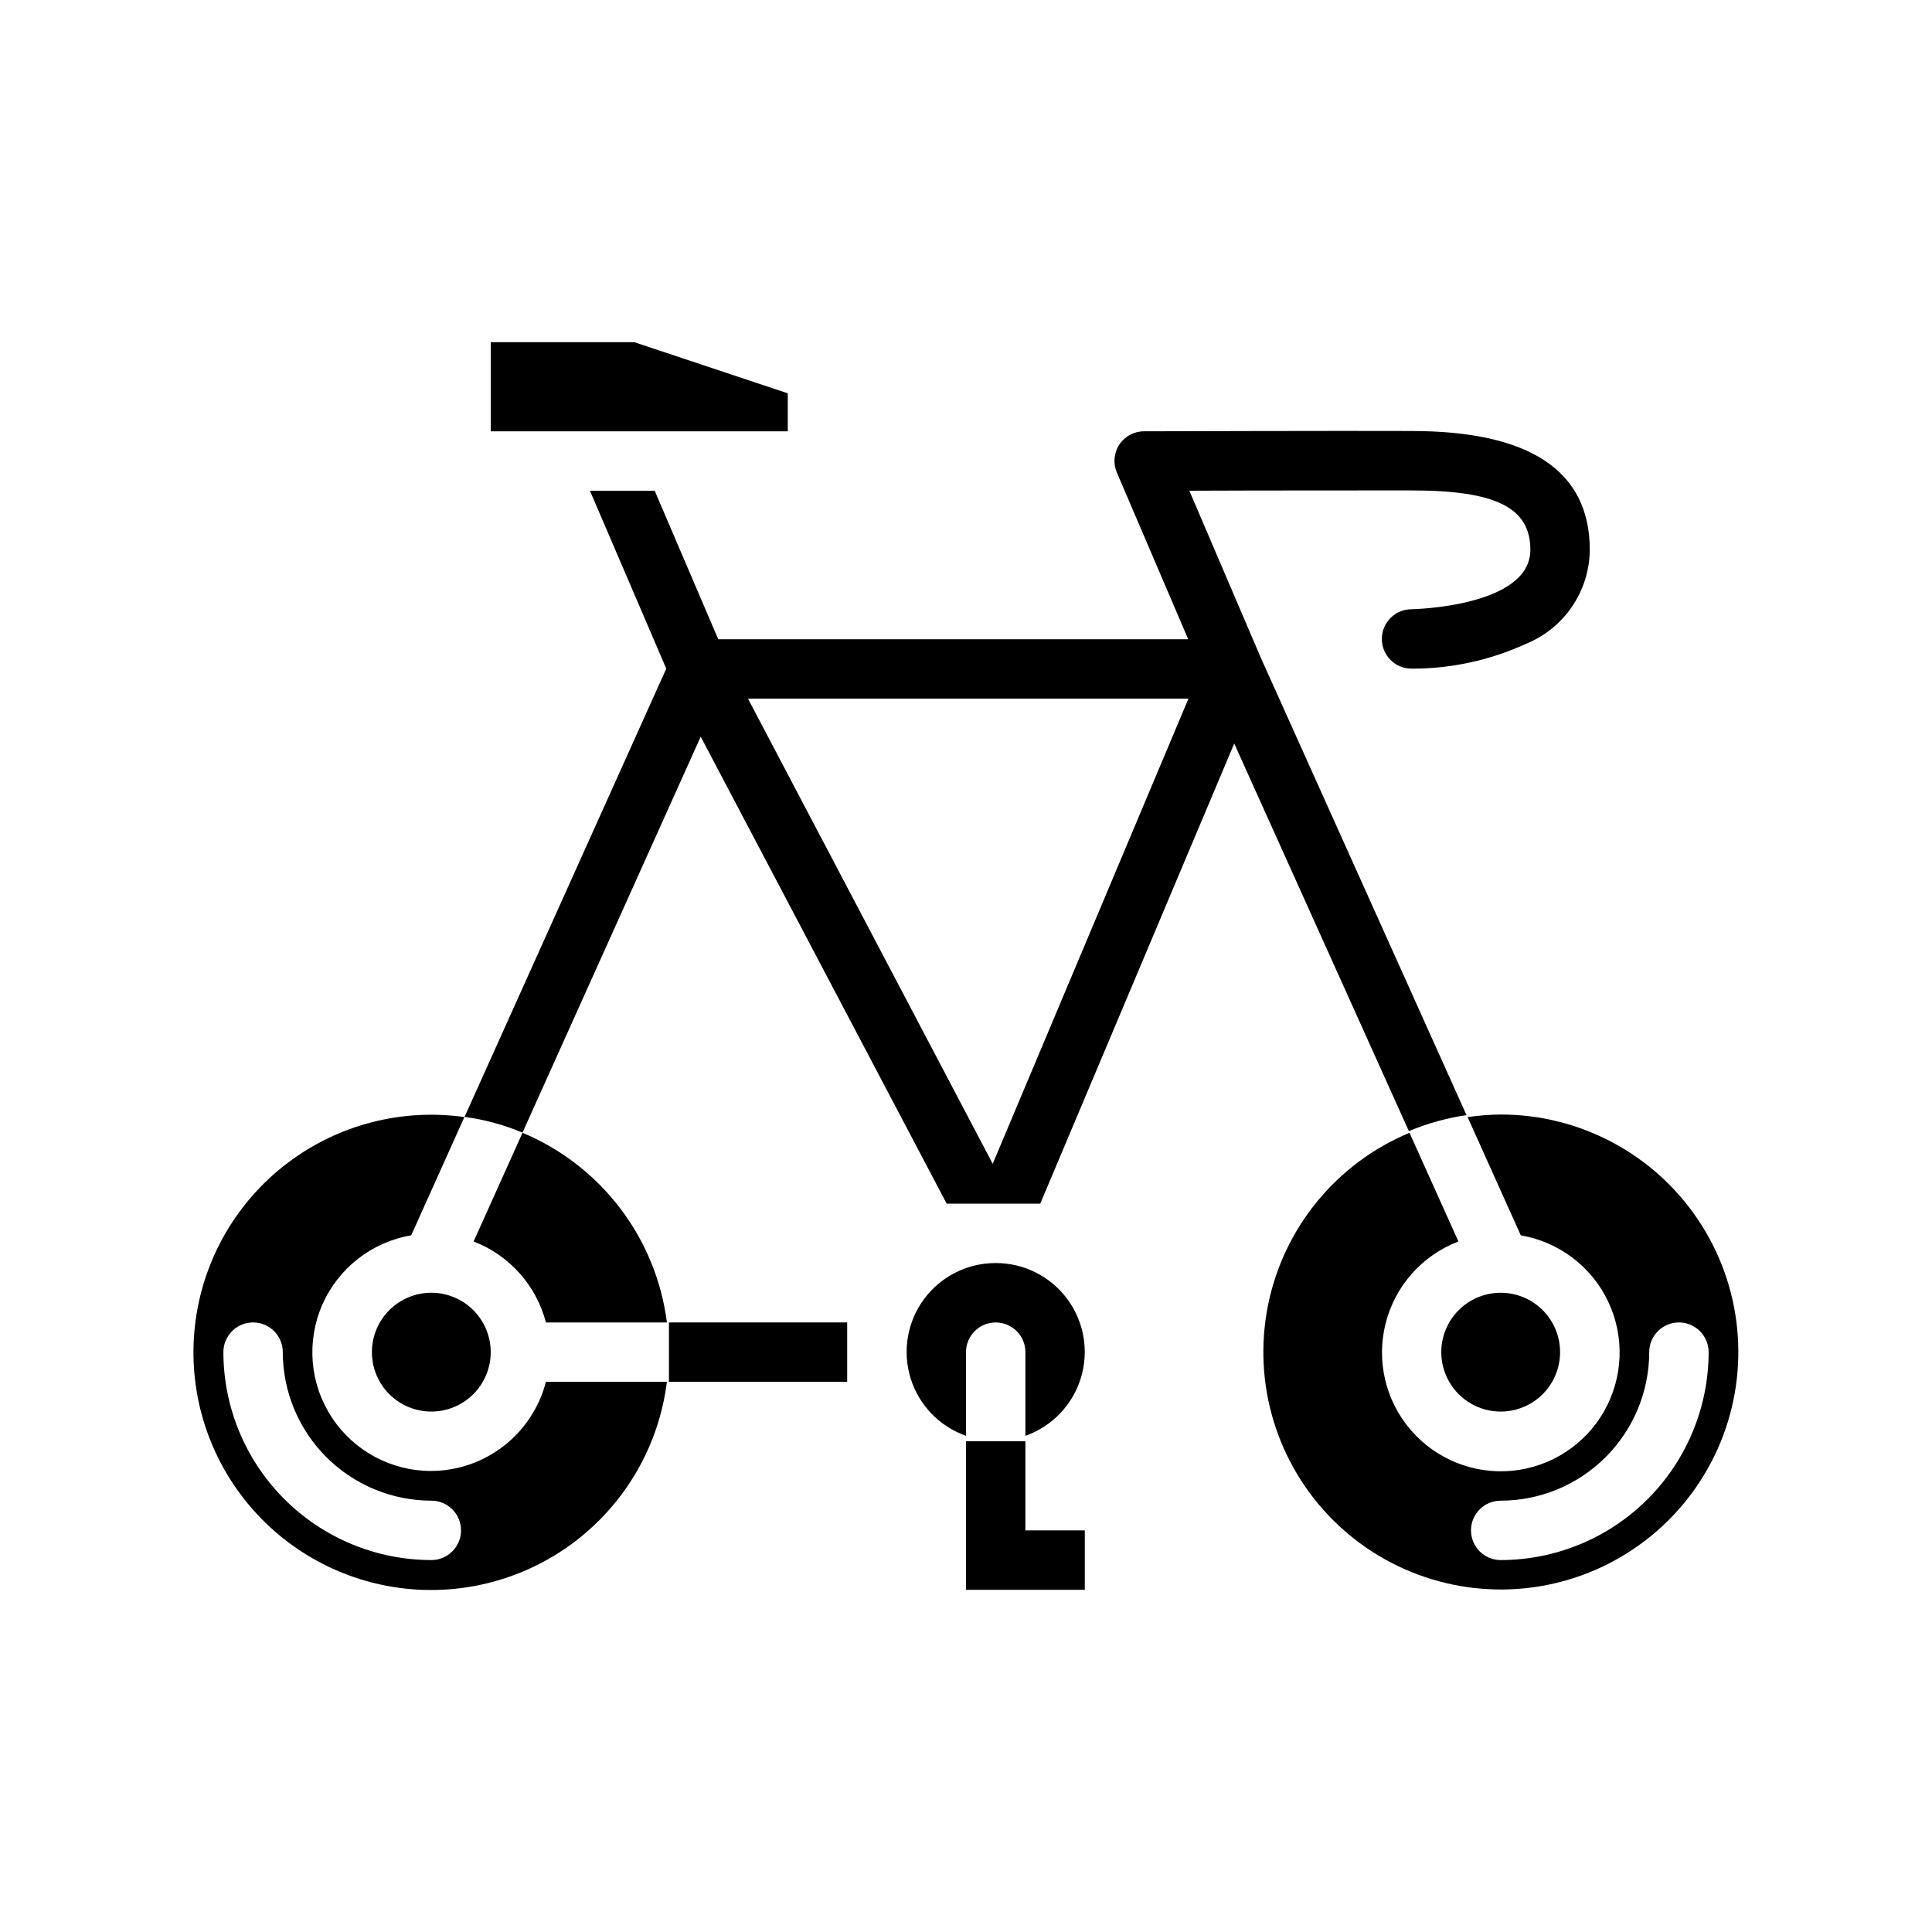 <?xml version="1.0" encoding="UTF-8"?>
<!-- Uploaded to: ICON Repo, www.iconrepo.com, Generator: ICON Repo Mixer Tools -->
<svg fill="#000000" width="800px" height="800px" version="1.1" viewBox="144 144 512 512" xmlns="http://www.w3.org/2000/svg">
 <g>
  <path d="m321.28 494.46h47.23v15.742h-47.23z"/>
  <path d="m518.08 258.22c-17.633-0.078-70.848 0.078-70.848 0.078-2.648-0.02-5.129 1.297-6.59 3.508-1.461 2.207-1.707 5.008-0.652 7.438l18.895 44.16h-124.54l-16.848-39.359h-17.16l20.23 47.152-53.453 118.79c5.281 0.703 10.445 2.106 15.352 4.172l47.23-104.93 65.184 123.75h24.797l51.406-121.94 46.289 102.73-0.004-0.004c4.891-2.055 10.02-3.484 15.27-4.25l-54.551-121.31-18.895-44.16c16.688-0.078 46.523-0.078 58.883-0.078 22.355 0 31.488 4.566 31.488 15.742 0 15.113-31.172 15.742-31.488 15.742v0.004c-4.348 0-7.871 3.523-7.871 7.871s3.523 7.871 7.871 7.871c10.43 0.027 20.742-2.203 30.23-6.535 4.988-2.004 9.266-5.449 12.293-9.891 3.027-4.441 4.668-9.688 4.711-15.062 0-20.938-15.902-31.488-47.234-31.488zm-111 194.2-64.863-123.28h116.74z"/>
  <path d="m282.47 444.2-12.957 28.805c9.473 3.648 16.605 11.637 19.16 21.457h32.062c-1.398-11-5.672-21.438-12.391-30.262s-15.641-15.723-25.875-20z"/>
  <path d="m258.3 486.59c-4.176 0-8.18 1.66-11.133 4.613s-4.609 6.957-4.609 11.133c0 4.176 1.656 8.18 4.609 11.133s6.957 4.609 11.133 4.609 8.18-1.656 11.133-4.609 4.613-6.957 4.613-11.133c0-4.176-1.66-8.18-4.613-11.133s-6.957-4.613-11.133-4.613z"/>
  <path d="m274.05 234.69v23.613h78.719v-10.066l-40.633-13.547z"/>
  <path d="m258.3 533.82c-10.617 0.027-20.531-5.305-26.359-14.18-5.828-8.871-6.789-20.09-2.547-29.824 4.242-9.73 13.109-16.668 23.578-18.438l14.098-31.34c-16.594-2.348-33.441 2.016-46.812 12.125-13.367 10.109-22.156 25.133-24.414 41.742s2.195 33.434 12.379 46.746c10.184 13.316 25.254 22.02 41.875 24.188s33.418-2.375 46.676-12.633c13.262-10.254 21.883-25.371 23.961-42.004h-32.062c-1.738 6.738-5.664 12.711-11.16 16.984-5.492 4.273-12.25 6.606-19.211 6.633zm0 23.617v-0.004c-14.609-0.016-28.613-5.824-38.945-16.156-10.328-10.332-16.141-24.336-16.156-38.945 0-4.348 3.523-7.875 7.871-7.875 4.348 0 7.871 3.527 7.871 7.875 0.012 10.434 4.164 20.438 11.543 27.816s17.383 11.531 27.816 11.543c4.348 0 7.875 3.523 7.875 7.871s-3.527 7.871-7.875 7.871z"/>
  <path d="m407.87 478.72c-7.481-0.016-14.523 3.523-18.977 9.531-4.453 6.012-5.785 13.777-3.598 20.93 2.191 7.152 7.648 12.84 14.703 15.324v-22.168c0-4.348 3.523-7.875 7.871-7.875s7.871 3.527 7.871 7.875v22.168c7.055-2.484 12.512-8.172 14.699-15.324 2.191-7.152 0.855-14.918-3.598-20.93-4.453-6.008-11.492-9.547-18.973-9.531z"/>
  <path d="m541.7 518.08c5.625 0 10.82-3 13.633-7.871 2.812-4.871 2.812-10.871 0-15.746-2.812-4.871-8.008-7.871-13.633-7.871s-10.824 3-13.637 7.871c-2.812 4.875-2.812 10.875 0 15.746 2.812 4.871 8.012 7.871 13.637 7.871z"/>
  <path d="m541.7 439.36c-2.938 0.023-5.867 0.254-8.77 0.684l14.098 31.34c10.109 1.727 18.742 8.266 23.145 17.527 4.398 9.262 4.012 20.09-1.035 29.016-5.051 8.922-14.129 14.832-24.336 15.832-10.203 1-20.258-3.031-26.945-10.805s-9.168-18.316-6.652-28.258c2.516-9.941 9.715-18.035 19.293-21.691l-12.965-28.805c-19.398 8.082-33.48 25.312-37.543 45.934-4.062 20.617 2.434 41.902 17.316 56.738 14.887 14.836 36.191 21.262 56.797 17.137 20.605-4.129 37.789-18.27 45.809-37.691 8.02-19.426 5.816-41.57-5.871-59.031-11.691-17.465-31.324-27.941-52.34-27.926zm0 118.08v-0.004c-4.348 0-7.871-3.523-7.871-7.871s3.523-7.871 7.871-7.871c10.434-0.012 20.438-4.164 27.816-11.543 7.379-7.379 11.531-17.383 11.543-27.816 0-4.348 3.523-7.875 7.871-7.875 4.348 0 7.875 3.527 7.875 7.875-0.02 14.609-5.828 28.613-16.16 38.945-10.328 10.332-24.336 16.141-38.945 16.156z"/>
  <path d="m415.74 525.95h-15.742v39.363h31.488v-15.746h-15.746z"/>
 </g>
</svg>